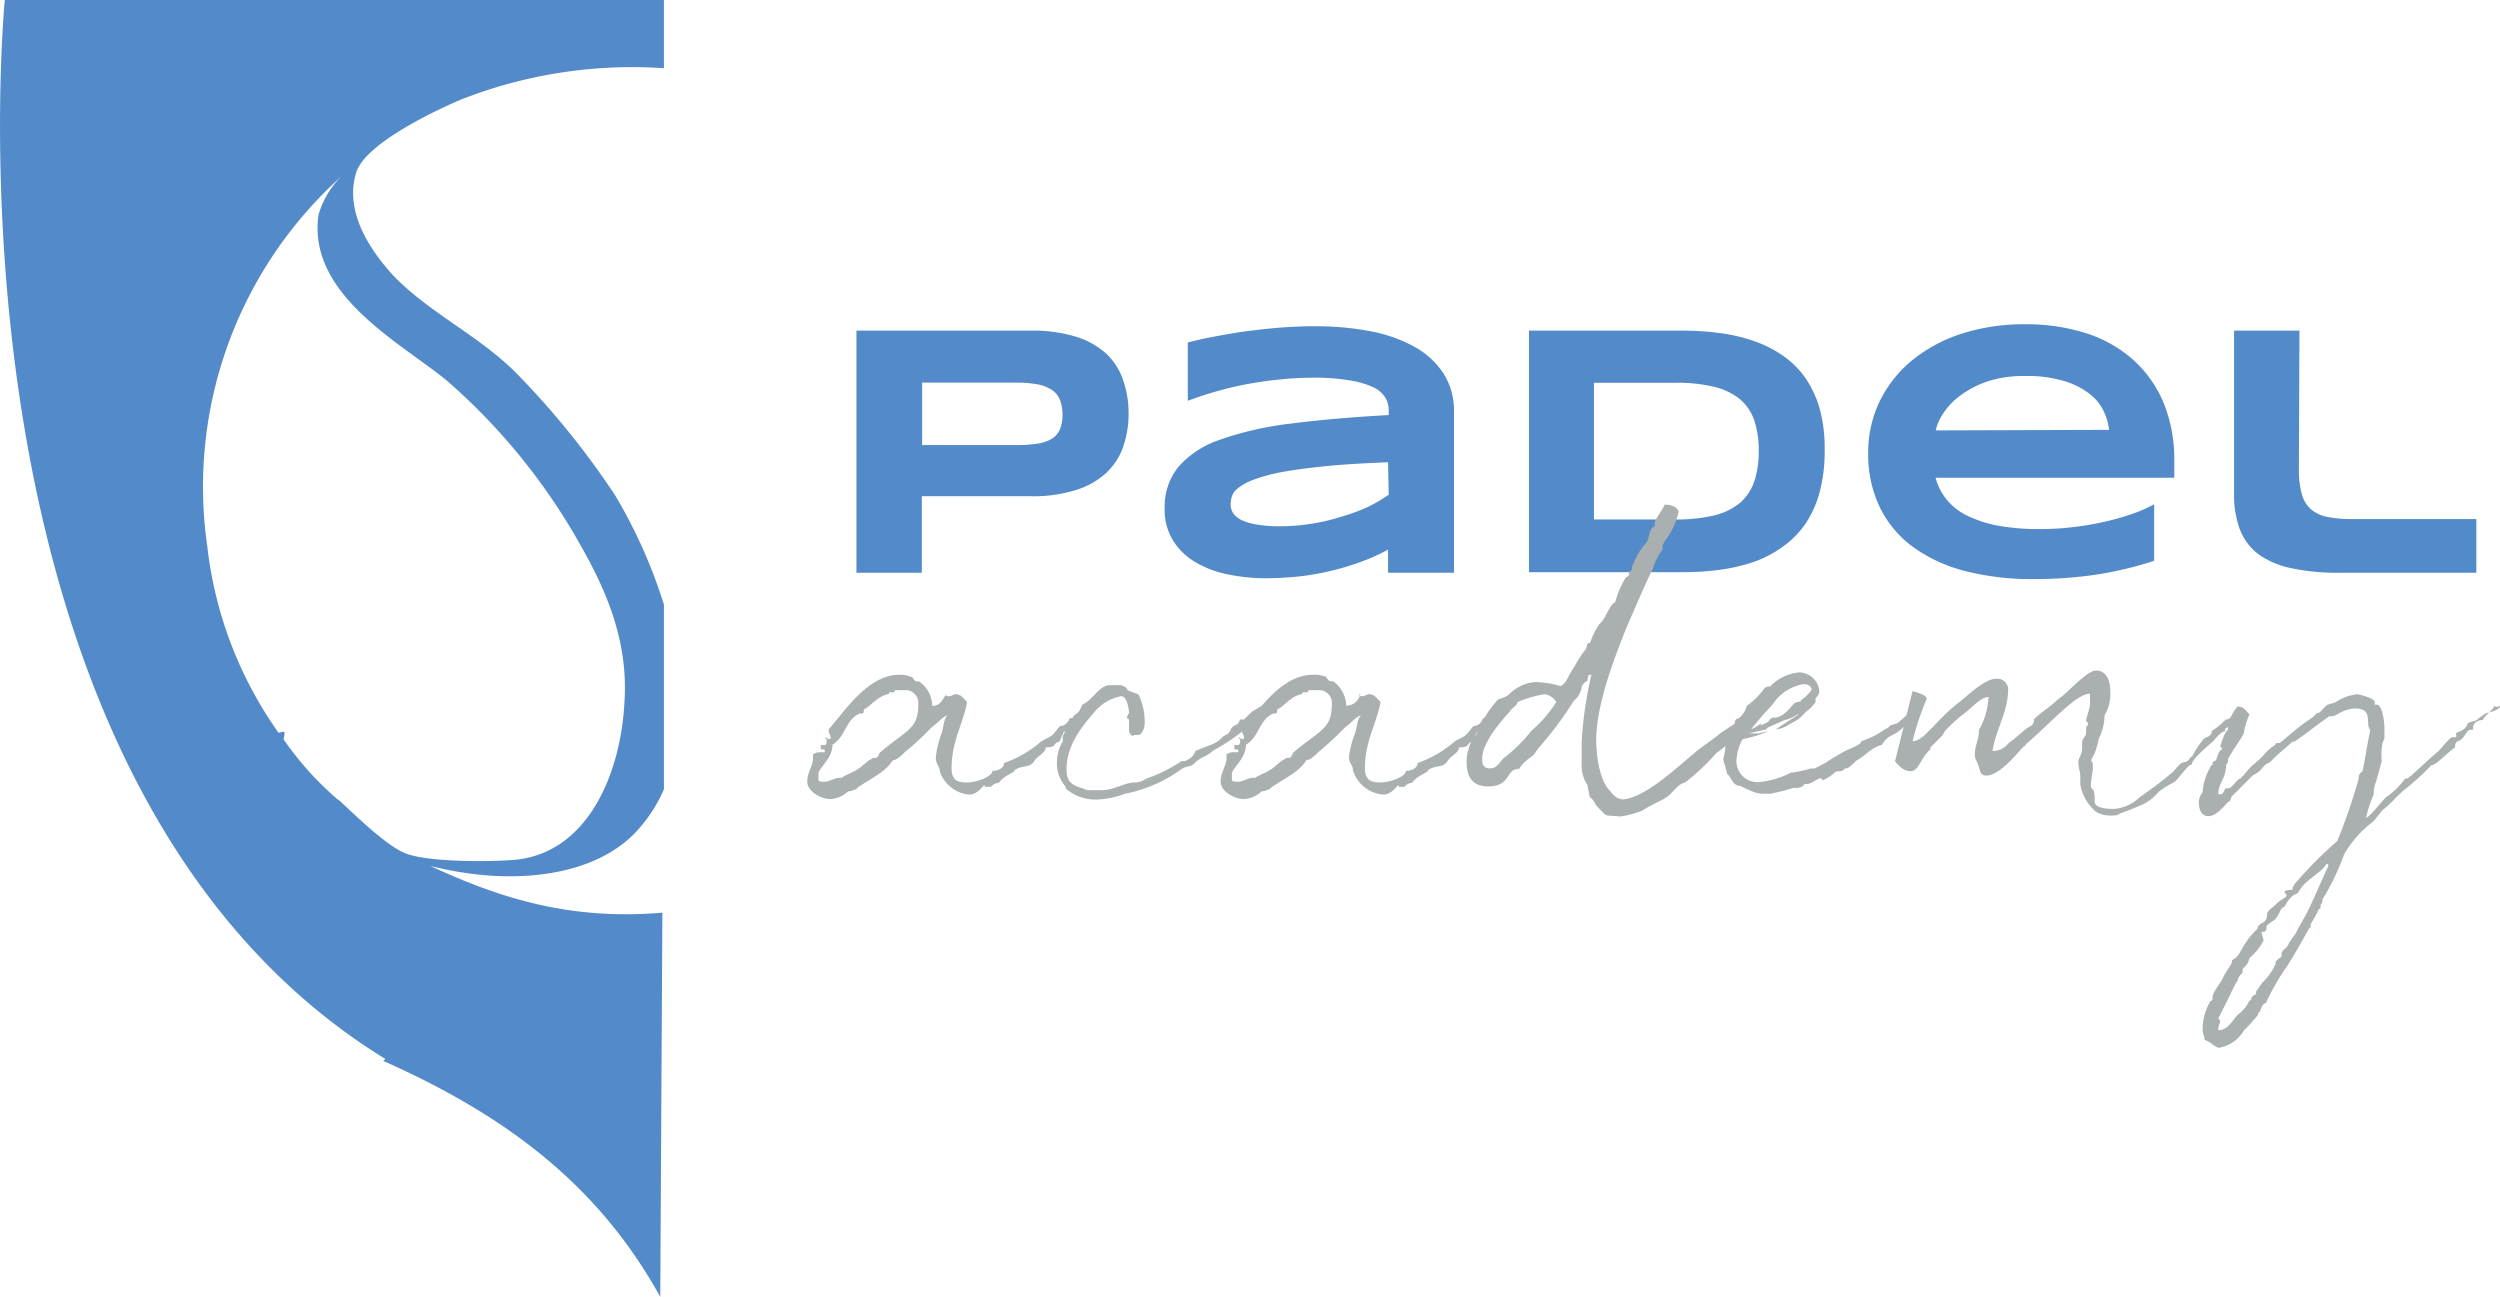 <svg xmlns="http://www.w3.org/2000/svg" viewBox="0 0 177.39 92.02"><defs><style>.a{fill:#538ac9;}.b{fill:#aaafaf;}</style></defs><title>sport-academy</title><path class="a" d="M47,64.76c-6.5.55-11.49-1-16.47-3.32,6,1.52,11.77.69,14.67-2.49A10.57,10.57,0,0,0,47.11,56V42.9a36.46,36.46,0,0,0-3.46-7.75,58.36,58.36,0,0,0-7.06-8.72c-2.63-2.63-6.23-4.29-8.72-6.92-1.38-1.52-3.46-4.29-2.62-7.19.55-2.08,5.53-4.43,7.47-5.26A33.24,33.24,0,0,1,47.11,4.84V0H.34s-5.4,55.21,27,75.14l-.14.14c9,4,15.36,9,19.65,16.74Zm-23-8a22.19,22.19,0,0,1-3.87-4.29c0-.13.13-.55,0-.55s-.42.14-.42,0a28.38,28.38,0,0,1-5-13.14,29.61,29.61,0,0,1,9.55-26.3,6.23,6.23,0,0,0-1.66,2.77c-.83,5.81,6.22,9.27,9.27,11.9A43.9,43.9,0,0,1,41.3,38.88c1.8,3.19,3.32,6.78,3,11.07-.28,5-2.63,10.66-7.89,11.07-1.93.14-5.81.14-7.47-.41C27.6,60.19,25.38,58,24,56.73Z"></path><path class="a" d="M80.08,29.32a7.18,7.18,0,0,1-.38,2.37,4.6,4.6,0,0,1-1.2,1.86,5.58,5.58,0,0,1-2.16,1.22,10.13,10.13,0,0,1-3.23.44h-7.7v5.43H60.77V23.46H73.11a10.44,10.44,0,0,1,3.23.43A5.7,5.7,0,0,1,78.5,25.1,4.6,4.6,0,0,1,79.7,27,7.12,7.12,0,0,1,80.08,29.32Zm-4.69.08a2.85,2.85,0,0,0-.17-1,1.54,1.54,0,0,0-.55-.71,2.82,2.82,0,0,0-1-.41,8.19,8.19,0,0,0-1.54-.13h-6.7v4.43h6.7a9.38,9.38,0,0,0,1.54-.11,2.65,2.65,0,0,0,1-.36,1.49,1.49,0,0,0,.55-.67A2.73,2.73,0,0,0,75.39,29.4Z"></path><path class="a" d="M98.49,40.64V39a13.84,13.84,0,0,1-1.91.86,18,18,0,0,1-2.12.64,18.55,18.55,0,0,1-2.27.4,23.17,23.17,0,0,1-2.36.13,13.1,13.1,0,0,1-2.68-.27,7.25,7.25,0,0,1-2.29-.85,4.64,4.64,0,0,1-1.61-1.53A4.21,4.21,0,0,1,82.64,36a4.46,4.46,0,0,1,1-2.9,6.78,6.78,0,0,1,2.9-1.89,23.21,23.21,0,0,1,4.94-1.14c2-.26,4.34-.47,7.06-.62v-.37a1.77,1.77,0,0,0-.23-.84,1.94,1.94,0,0,0-.82-.74A6.17,6.17,0,0,0,95.82,27a14.63,14.63,0,0,0-2.64-.2,22.8,22.8,0,0,0-2.49.14c-.82.08-1.61.2-2.38.35s-1.48.33-2.17.53-1.3.41-1.86.62V24.3c.58-.15,1.24-.3,2-.44s1.48-.27,2.27-.37,1.57-.19,2.37-.25,1.57-.09,2.3-.09a20.72,20.72,0,0,1,4,.35,10.42,10.42,0,0,1,3.15,1.11,5.82,5.82,0,0,1,2.06,1.9,4.91,4.91,0,0,1,.74,2.74V40.64Zm0-7.84c-1.79.07-3.3.16-4.55.29s-2.28.27-3.11.43a11.79,11.79,0,0,0-1.94.54,4,4,0,0,0-1.06.59,1.26,1.26,0,0,0-.43.6,2.28,2.28,0,0,0-.08.55,1.13,1.13,0,0,0,.16.58,1.43,1.43,0,0,0,.57.5,3.85,3.85,0,0,0,1.08.33,9,9,0,0,0,1.7.13,13.7,13.7,0,0,0,2.23-.18,13.18,13.18,0,0,0,2.06-.48A13.66,13.66,0,0,0,97,36a11.16,11.16,0,0,0,1.54-.9Z"></path><path class="a" d="M129.47,32a10.88,10.88,0,0,1-.36,2.93,7.37,7.37,0,0,1-1,2.23,6.53,6.53,0,0,1-1.58,1.61,8.24,8.24,0,0,1-2,1.07,12.71,12.71,0,0,1-2.43.58,19.68,19.68,0,0,1-2.71.18h-10.9V23.46h10.88a19.79,19.79,0,0,1,2.71.18,12,12,0,0,1,2.43.58,8.35,8.35,0,0,1,2.06,1.06,6.37,6.37,0,0,1,1.58,1.61,7.49,7.49,0,0,1,1,2.23A10.75,10.75,0,0,1,129.47,32Zm-4.68,0a6.66,6.66,0,0,0-.31-2.16,3.46,3.46,0,0,0-1-1.5,4.59,4.59,0,0,0-1.84-.89,11.14,11.14,0,0,0-2.78-.29h-5.76v9.7h5.76a11.63,11.63,0,0,0,2.78-.29,4.59,4.59,0,0,0,1.84-.9,3.58,3.58,0,0,0,1-1.52A6.63,6.63,0,0,0,124.79,32Z"></path><path class="a" d="M152.85,39.79a25.61,25.61,0,0,1-4.22,1,30.44,30.44,0,0,1-4.3.3,19,19,0,0,1-5-.6,10.87,10.87,0,0,1-3.7-1.76,7.63,7.63,0,0,1-2.28-2.81,8.65,8.65,0,0,1-.79-3.77,8.3,8.3,0,0,1,.79-3.62,8.65,8.65,0,0,1,2.25-2.9,10.84,10.84,0,0,1,3.52-1.93,14.47,14.47,0,0,1,4.6-.69,13.89,13.89,0,0,1,4.29.63,9.27,9.27,0,0,1,3.33,1.87,8.53,8.53,0,0,1,2.17,3.05,10.67,10.67,0,0,1,.77,4.18V33.9H137.34a4.25,4.25,0,0,0,.74,1.49,4.3,4.3,0,0,0,1.41,1.15,8.42,8.42,0,0,0,2.18.74,16.13,16.13,0,0,0,3.09.26,18.64,18.64,0,0,0,2.5-.16,20.43,20.43,0,0,0,2.29-.41,17.08,17.08,0,0,0,1.92-.57,9.33,9.33,0,0,0,1.38-.62Zm-3.2-9.29a4,4,0,0,0-.38-1.32,3.33,3.33,0,0,0-1-1.23,5.41,5.41,0,0,0-1.8-.91,9.08,9.08,0,0,0-2.77-.36,8.36,8.36,0,0,0-2.7.39,7,7,0,0,0-1.91,1,4.93,4.93,0,0,0-1.19,1.24,3.63,3.63,0,0,0-.55,1.23Z"></path><path class="a" d="M163.12,33.29a6.48,6.48,0,0,0,.2,1.75,2.25,2.25,0,0,0,.65,1.09,2.55,2.55,0,0,0,1.17.55,8.85,8.85,0,0,0,1.77.15h8.8v3.81H166a15.52,15.52,0,0,1-3.45-.33,6.05,6.05,0,0,1-2.32-1,4,4,0,0,1-1.3-1.75,7.1,7.1,0,0,1-.41-2.53V23.46h4.64Z"></path><path class="b" d="M67.1,49.26c0,.14.14.14.28.14s.27-.14.41-.14c.42,0,.56.28.83.56-.27,1.52-1.1,2.76-1.1,4.7,0,.83.41,1,1.1,1s1.8-.42,1.8-.83h.14c.14,0,.69-.14.69-.55a8.13,8.13,0,0,0,2.63-1.53c.42-.27.69-.27,1-.69.14-.14.28-.41.42-.41s.41-.14.55-.42a.14.14,0,0,1,.14-.14h.14c-.14-.14.83-.69,1-.69a.51.51,0,0,1,.14.42.74.74,0,0,1-.69.69c0,.41-.69.55-1.11.55,0,.14-.27.55-.27.69-.56.14-.14.42-1,.42,0,.41-.56.55-.83,1s-.83.27-1.25.55a.14.14,0,0,0-.14.14c-.41.28-.83.41-1.1.83a.73.73,0,0,0-.56.28H70c-.14,0-.14,0-.14-.14-.28.27-.56.69-1.11.69a2.43,2.43,0,0,1-2.07-1.66c0-.42-.28-.42-.28-1A7.74,7.74,0,0,1,66.82,52c.14-.42.14-1,.42-1.25-.42.14-.69.56-1.11.83a21.35,21.35,0,0,1-1.94,1.8c-.13.14-.55.56-.83.56-.55.83-1.24,1.1-2.49,1.93l-.13.14c-.14,0-.28.14-.56.14a2,2,0,0,1-1.24.55c-.7,0-1.66-.55-1.66-1.24s.41-1.11.41-1.66v-.28a.83.83,0,0,1,.55-.14h.28v-.13c0-.14-.28,0-.28-.14V53c0-.14,0-.14.14-.14h.14c.14,0,.14-.28.14-.28s0-.14-.14-.27c.14,0,.14.13.28.13s.14,0,.14-.13-.14-.28-.14-.42v-.14c1.11-1.24,2.77-3.87,5-3.87a2,2,0,0,1,.83.14c.14,0,.14.14.28.27s.27,0,.41.14a2.15,2.15,0,0,1,.83,1.66c.56,0,.69-.41,1-.83Zm-5.81,5a2.23,2.23,0,0,1,.55-.41c.14-.14.28,0,.42-.14a.49.49,0,0,0,.14-.28c1.93-1.66,2.76-1.66,2.76-3.46a.91.91,0,0,0-.83-1H63.5c0,.27-.41.13-.41.13v.14c-.83.14-1.25.83-1.8,1.11,0,.14,0,.28-.14.28H61c-1,.41-1,1.66-1.93,2.21,0,1-1,1.66-1,2.08v.41c0,.14.27.14.41.14.42,0,.69-.28,1.11-.28h.14C60,54.94,60.74,54.8,61.29,54.24Z"></path><path class="b" d="M89.52,50.09l.27.28a14.17,14.17,0,0,1-3.73,2.9c-.42.42-.83.42-1.25.84s-.55.13-1.1.55a10.08,10.08,0,0,1-3.88,1.66,6.36,6.36,0,0,1-1.94.41A3.21,3.21,0,0,1,75.68,56c-.14-.14,0-.14-.14-.27A2.51,2.51,0,0,1,75,54a2.75,2.75,0,0,1,.41-1.39v-.27c0-.28.28-.42.28-.83v-.14A2.81,2.81,0,0,0,76.79,50c.69-.27,1.24-1.38,1.93-1.38h.83s.42.14.42.28.69.27.83.41a4.43,4.43,0,0,1,.42,1.94,1.17,1.17,0,0,1-.28.83c-.14.14-.42,0-.56.14-.27-.14-.27-.28-.27-.56v-.55a.14.14,0,0,0-.14-.14c0-.27.14-.27.14-.41S80,49.4,79.55,49.4a3.25,3.25,0,0,0-1.79,1c-.56.69-2.08,2.21-2.08,4.15,0,.69.14,1.11,1.11,1.38.14,0,.14.14.55.14h.83c.83,0,1.66-.55,2.35-.55a1.44,1.44,0,0,0,.83-.28A10.33,10.33,0,0,0,83.84,54h.28c-.14,0,.55-.14.69-.7.83-.41,1.39-.41,1.94-1,.14-.14.28-.14.42-.28s.13-.28.27-.42.28-.13.42-.27l.14-.28h.27l.56-.55Z"></path><path class="b" d="M96.44,49.26c0,.14.14.14.27.14s.28-.14.42-.14c.41,0,.55.28.83.56-.28,1.52-1.11,2.76-1.11,4.7,0,.83.42,1,1.11,1s1.8-.42,1.8-.83h.14c.13,0,.69-.14.69-.55a8.13,8.13,0,0,0,2.63-1.53c.41-.27.69-.27,1-.69.13-.14.27-.41.41-.41s.42-.14.55-.42a.14.14,0,0,1,.14-.14h.14c-.14-.14.83-.69,1-.69a.51.51,0,0,1,.14.42.75.75,0,0,1-.69.69c0,.41-.7.55-1.11.55,0,.14-.28.55-.28.69-.55.14-.14.42-1,.42,0,.41-.55.55-.83,1s-.83.27-1.24.55a.14.14,0,0,0-.14.14c-.42.28-.83.41-1.11.83a.72.72,0,0,0-.55.28h-.28c-.14,0-.14,0-.14-.14-.27.27-.55.69-1.1.69A2.45,2.45,0,0,1,96,54.66c0-.42-.28-.42-.28-1A7.22,7.22,0,0,1,96.16,52c.14-.42.14-1,.42-1.25-.42.14-.7.56-1.11.83a24.38,24.38,0,0,1-1.94,1.8c-.14.14-.55.56-.83.56-.55.83-1.24,1.1-2.49,1.93l-.14.14c-.14,0-.28.14-.55.14a2,2,0,0,1-1.25.55c-.69,0-1.66-.55-1.66-1.24s.42-1.11.42-1.66v-.28a.8.8,0,0,1,.55-.14h.28v-.13c0-.14-.28,0-.28-.14V53c0-.14,0-.14.14-.14h.14c.14,0,.14-.28.14-.28s0-.14-.14-.27c.14,0,.14.13.27.13s.14,0,.14-.13-.14-.28-.14-.42v-.14c1.11-1.24,2.77-3.87,5-3.87A2.06,2.06,0,0,1,94,48c.13,0,.13.14.27.27s.28,0,.42.14a2.18,2.18,0,0,1,.83,1.66,1,1,0,0,0,1-.83Zm-5.82,5a2.13,2.13,0,0,1,.56-.41c.14-.14.28,0,.41-.14a.49.49,0,0,0,.14-.28c1.94-1.66,2.77-1.66,2.77-3.46a.91.91,0,0,0-.83-1h-.83c0,.27-.42.13-.42.13v.14c-.83.14-1.24.83-1.8,1.11,0,.14,0,.28-.13.28h-.14c-1,.41-1,1.66-1.94,2.21,0,1-1,1.66-1,2.08v.41c0,.14.28.14.42.14.41,0,.69-.28,1.1-.28h.14C89.38,54.94,90.07,54.8,90.62,54.24Z"></path><path class="b" d="M115,56.73c1.52,0,3.6-1.93,5.26-3.32.27-.27,1.52-1.1,1.8-1.38l.83-.55c.27-.14.13-.14.27-.42l.28-.14a.43.43,0,0,0,.28-.14c.55-.55.55-.41.55-.55h.14c.14.28,0,.14,0,.28v.41l-.14.14s-.55.69-.83,1a17.35,17.35,0,0,1-1.66,1.38,15.52,15.52,0,0,1-2.21,2.08c-.56.14-.83.69-1.25,1s-1.11.55-1.8,1a6.6,6.6,0,0,1-1.52.41h-.14c-1.11-.14-.69.14-1.52-.69-.14-.14-.28-.55-.55-.69,0-.14-.14-.69-.14-.83a2.47,2.47,0,0,1-.42-1.52V52.58a28.21,28.21,0,0,1,.69-4.7h-.13c-.14,0-.14.41-.14.41s-.28.14-.42.42a1.44,1.44,0,0,1-.55,1,24.69,24.69,0,0,1-2.35,3.18,5.8,5.8,0,0,0-.42.55c-.14.28-.69.42-1.11,1.11-1,0-.55,1.25-2.21,1.25-1,0-1.52-.56-1.52-1.66a2.66,2.66,0,0,1,.14-1,2.06,2.06,0,0,1,.55-1,7.67,7.67,0,0,1,1.52-2.49c.28-.14.55-.14.83-.42s1-.83,1.94-.83a6.87,6.87,0,0,1,1.66.28c.41-.14.55-.69.83-1.11s.55-1,1-1.52a1.41,1.41,0,0,1,.14-.42h.14a5.48,5.48,0,0,1,.69-1.38c.41-.28.69-1.38,1.1-1.52a5.93,5.93,0,0,1,.7-1.66c0-.14.27-.14.27-.28v-.14a.14.14,0,0,1,.14-.14c.14-.13,0-.27.14-.41a5.13,5.13,0,0,1,1-1.66c.14-.28.14-.55.27-.83s.14-.14.28-.28a.82.82,0,0,1,.14-.55c.14-.28.28-.42.42-.69s.13-.14.13-.28c.7,0,1,.28,1,.55a5.4,5.4,0,0,1-1,2.08.86.86,0,0,0-.13.55,4.33,4.33,0,0,0-.7,1.39c-.69,1.38-1.24,2.76-1.8,4-1,2.49-2.21,5.67-2.21,8.16,0,.7.14,2.77,1,3.6.41.55.69.55.83.55Zm-7.33-6.91c0,.27-.42.41-.56.69-1,1.1-1.94,2.35-1.94,3.32,0,.28,0,.69.56.69s.69-.55,1.1-.83a10.57,10.57,0,0,0,1.8-1.8,9.76,9.76,0,0,0,1.8-2.07,1.13,1.13,0,0,0-.83-.56,7.78,7.78,0,0,0-1.93.56Z"></path><path class="b" d="M136.15,50.37c0,.41-.69.83-1.11,1.24-.69.7-1,.42-1.52,1.25-.69.14-1.24.83-1.8,1.11,0,0-.55.55-.69.55h-.14a.14.14,0,0,1-.14.14c-.13.14-.41,0-.55.14a2.84,2.84,0,0,1-.83.55.14.14,0,0,1-.14-.14c-.27,0-.69.42-1,.42h-.14c-.13,0-.13.14-.13.14a1.12,1.12,0,0,1-.7.13,13.55,13.55,0,0,1-1.66.42h-.55c-.69,0-1.66-.69-1.66-.55-.55-.14-.55-.7-.83-.83-.14-.7-.28-.83-.28-1.11a6.28,6.28,0,0,0,.14-.69v-.28a4.82,4.82,0,0,1,.69-1.52c.28-.42.7-.69.83-1.25a5.45,5.45,0,0,0,1.25-1.24.5.5,0,0,1,.41-.14,3.26,3.26,0,0,1,2.08-1A1.47,1.47,0,0,1,129.09,49c0,.13,0,.27-.27.55v.28a2.92,2.92,0,0,1-.7.69,2.7,2.7,0,0,1-1.1.83,2.09,2.09,0,0,1-1,.41c.14-.14,1.52-1,1.66-1.1-.14,0-.69.41-1,.41l-1.24.55-.14.14-1.25.28h.69c.14,0,.56-.14.7-.14a8.84,8.84,0,0,1-1.8.55,3.67,3.67,0,0,0-.42,1.39,1.49,1.49,0,0,0,1.52,1.66,6.06,6.06,0,0,0,2.36-.69h.13a8.72,8.72,0,0,0,1.25-.28h.28c1.1-.55.69-.41,1.93-1.11.42-.27,1.39-.55,1.39-.83a6.29,6.29,0,0,0,1.66-.83c.55-.27.14-.27.83-.41.41-.28,1.24-1.11,1.24-1C136.15,50.23,136.15,50.37,136.15,50.37Zm-11.9,1.38a3,3,0,0,0,.69-.41c.14-.14,0,0,0,.14l.56-.28c0-.14.27-.28.27-.28h.14c.55,0,1-.55,1.38-1a.73.73,0,0,1,.42-.13c.14,0,0-.14.14-.14a3.3,3.3,0,0,0,.69-.69c0-.28-.28-.42-.55-.42A3.26,3.26,0,0,0,125.77,50,22.05,22.05,0,0,0,124.25,51.75Z"></path><path class="b" d="M158.84,50.51c0,.55-.55.55-.55.83s-.41.27-.41.41v.14c-.28,0-.7.55-.83.69s-1.53,1.25-1.53,1.66c-.27,0-1,1.11-1.24,1.25s-.56.28-1.11.69a3.18,3.18,0,0,1-1.38,1,14.41,14.41,0,0,1-1.39.55c-.13.14-.41.14-.69.14a2,2,0,0,1-1-.28,3.27,3.27,0,0,1-1.1-1.93v-.56c0-.27-.14-.69-.14-1s.27-.56.27-1v-.42c0-.28.28-.41.28-.69v-.28c0-.27.14-.14.14-.41l-.14-.14c0-.28.28-.83.28-1.25v-.69c-1,0-2.77,2.08-4.57,3.6a.14.14,0,0,1-.14.14c-.27.27-1.66,2.07-2.63,2.07-.55,0-.41-.41-.69-1a.84.84,0,0,1-.14-.56c0-.55.28-1,.28-1.52v-.14a5.19,5.19,0,0,0,.69-2.35c-.55,0-1.1.69-1.66,1.11a11,11,0,0,0-1.38,1.24c-.14.14-.14.28-.28.42s-.41.41-.69.69,0,.14-.14.27l-.14.14c-.55.56-.69,1.39-1.24,1.39s-.83-.42-1.11-.69l1.25-5c.41.14,1,.28,1,.56a19.31,19.31,0,0,0-1,3c.83,0,1.66-1.52,3.32-2.77.69-.55,1.8-1.66,2.63-1.66a.78.78,0,0,1,.83.7c0,1.66-.83,2.76-1.11,4.42h.14a1.4,1.4,0,0,0,1-.55c.41-.28.83-.69,1.24-1,.14-.14.28-.14.42-.28a.48.48,0,0,0,.14-.41c.55-.55,1.1-.83,1.66-1.38.83-.56,2.07-2.08,2.76-2.08.42,0,1,.28,1,1.52a3,3,0,0,1-.41,1.66,3.62,3.62,0,0,1-.42,1.66,4.06,4.06,0,0,1-.55,1.53c.14.13.14.27.14.55s-.14.83-.14,1.24c0,.14,0,.14.14.28s.13.69.13.83,0,.55,1.39.55a3,3,0,0,0,1.8-.83,28.48,28.48,0,0,0,2.35-1.79c.28-.28.55-.7.83-.7s.42-.41.55-.41a6.32,6.32,0,0,1,.83-1.25c.14-.14.56-.14.56-.55a5.44,5.44,0,0,0,1-.83c.13.14.83-.55,1-.69Z"></path><path class="b" d="M177,50.09h0c0,.14-.14.14,0,0,0,.14-.69.69-.83,1-.28,0-.69.14-.69.55v.14h-.14c-.41,0-.41.69-1,.83a.51.51,0,0,0-.14.42c-.41.27-1.1,1-1.52,1.24-.14,0-.14,0-.27.14a16.73,16.73,0,0,1-1.67,1.52c-.41.28-1.24,1.25-1.66,1.53-.13.13-.55.69-.69.83a7.8,7.8,0,0,0-2.07,2.35,16.49,16.49,0,0,1-1.53,3.18c0,.42-.13.28-.13.42v.14c0,.13-.14.13-.14.13-.14.42-.56,1-.56,1.11v.14c0,.14-.13,0-.13.14-.56,1-1,1.8-1.53,2.63a16.87,16.87,0,0,0-1.52,2.63c-.28.13-.28.27-.41.55a.14.14,0,0,1-.14.14V72s-.56.69-1,1.1a2.54,2.54,0,0,1-1.8,1.25c-.41-.14-.55-.42-1-.56,0-.27-.14-.41-.14-.69a3.85,3.85,0,0,1,.56-2.07.14.14,0,0,0,.14-.14v-.14c0-.28.55-1,.69-1.24.14-.42.69-1.11.69-1.25v-.14c.69-.28.55-1,1.8-2.21a.43.43,0,0,1,.14-.28c.13-.14.27-.14.41-.28a.8.8,0,0,0,.14-.55c.14-.28.42-.41.69-.69s.69-.42.69-.56-.13-.13-.13-.27.55-.14.55-.14,0-.28.28-.55a28.21,28.21,0,0,1,2.9-2.91,38,38,0,0,0,1.52-4.43.49.49,0,0,1,.14-.41l.14-.14c.14-.55.28-1.66.55-2.91-.41-.41.28-1.52-1.1-1.52a2.61,2.61,0,0,0-1.25.42.86.86,0,0,1-.55.13c-.83.56-1.66,1.25-2.49,1.8-.14,0-.14,0-.28.14s-1,.83-1.38,1.25c-.14.14-.28.14-.42.27s-.41.56-.83.7l-1.52,1.52c-.14.14,0,.14-.14.27a.14.14,0,0,1-.14.14c-.27.28-.83,1-1.38,1s-.69-.55-.69-1a1.11,1.11,0,0,1,.27-.69,3.93,3.93,0,0,1,.56-1.8.14.14,0,0,1,.14-.14v-.13c0-.14.27-.14.27-.28,0,.14.14-.69.42-.69,0-.14-.14-.14-.14-.28,0,.14.28-1,.55-1.11a2.59,2.59,0,0,1,.69-1.66c.42,0,.56.28.83.56a5.44,5.44,0,0,0-.41,1.38c-.14.28-1,1.52-1.11,1.8a.48.48,0,0,1-.14.41c0,1-.55,1.25-.55,2.08h.14c.28,0,.28-.42.41-.42h.14c.28,0,.56-.55.83-.69a.14.14,0,0,0,.14-.14c.14,0,.28-.41,1-1s.69-.83,1.38-1.25a.14.14,0,0,1,.14-.14h.14c.14,0,1.25-1.11,2.35-1.8l.28-.27c.14-.14.14,0,.28-.14l.41-.42c.14-.14.42-.14.69-.27a3.45,3.45,0,0,1,1.53-.56c.13,0,1.24.28,1.24.56V50h.14c.41,0,.55,1.25.55,1.66v.7c0,.13-.14.27-.14.41A4.1,4.1,0,0,0,169,54c-.14.55-.28,1-.42,1.52a1.74,1.74,0,0,0-.14.83,8.28,8.28,0,0,0-.55,1.66c.28,0,1.24-1.38,1.52-1.52a5.3,5.3,0,0,0,1.25-1.25h.13c.14,0,1.39-1.24,2.22-1.93.28-.28.83-1,1-1h.27V52c.42-.14.7-.28.83-.69.28-.14.56-.14.7-.28s.41-.28.55-.41c.42-.14.83-.14,1.11-.56-.42.14-.42.14-.42,0ZM159.67,71c.14-.14,0-.14.14-.28s.28-.14.28-.28,0-.13.14-.27a2.13,2.13,0,0,1,.41-.56,3.93,3.93,0,0,0,.83-1.24c0-.14,0-.14.14-.28s.28-.14.28-.28a.5.5,0,0,1,.14-.41,1,1,0,0,0,.41-.55c.14-.14.28-.42.42-.56.27-.55.55-1,.83-1.52.55-1.11,1-2.21,1.52-3.32,0-.14,0-.14-.14-.14-.41.69-1.52,1.11-1.94,1.94-.13,0,0,.14-.13.14-.7.27-.83,1-1,1s-.28.55-.56.83c-.13.13-.41.27-.55.41s0,.28-.14.42-.27,0-.27.13.13.42.13.56a4.08,4.08,0,0,1-1,1.24,1.12,1.12,0,0,1-.41.69c-.14.14,0,.28-.14.42s-.28.28-.28.55c0-.27-.55,1-.83,1.53l-.55,1.1.14.14c0,.14-.14.42-.14.55v.14c.69,0,1-.69,1.38-1.1a2.55,2.55,0,0,0,.83-1Z"></path></svg>